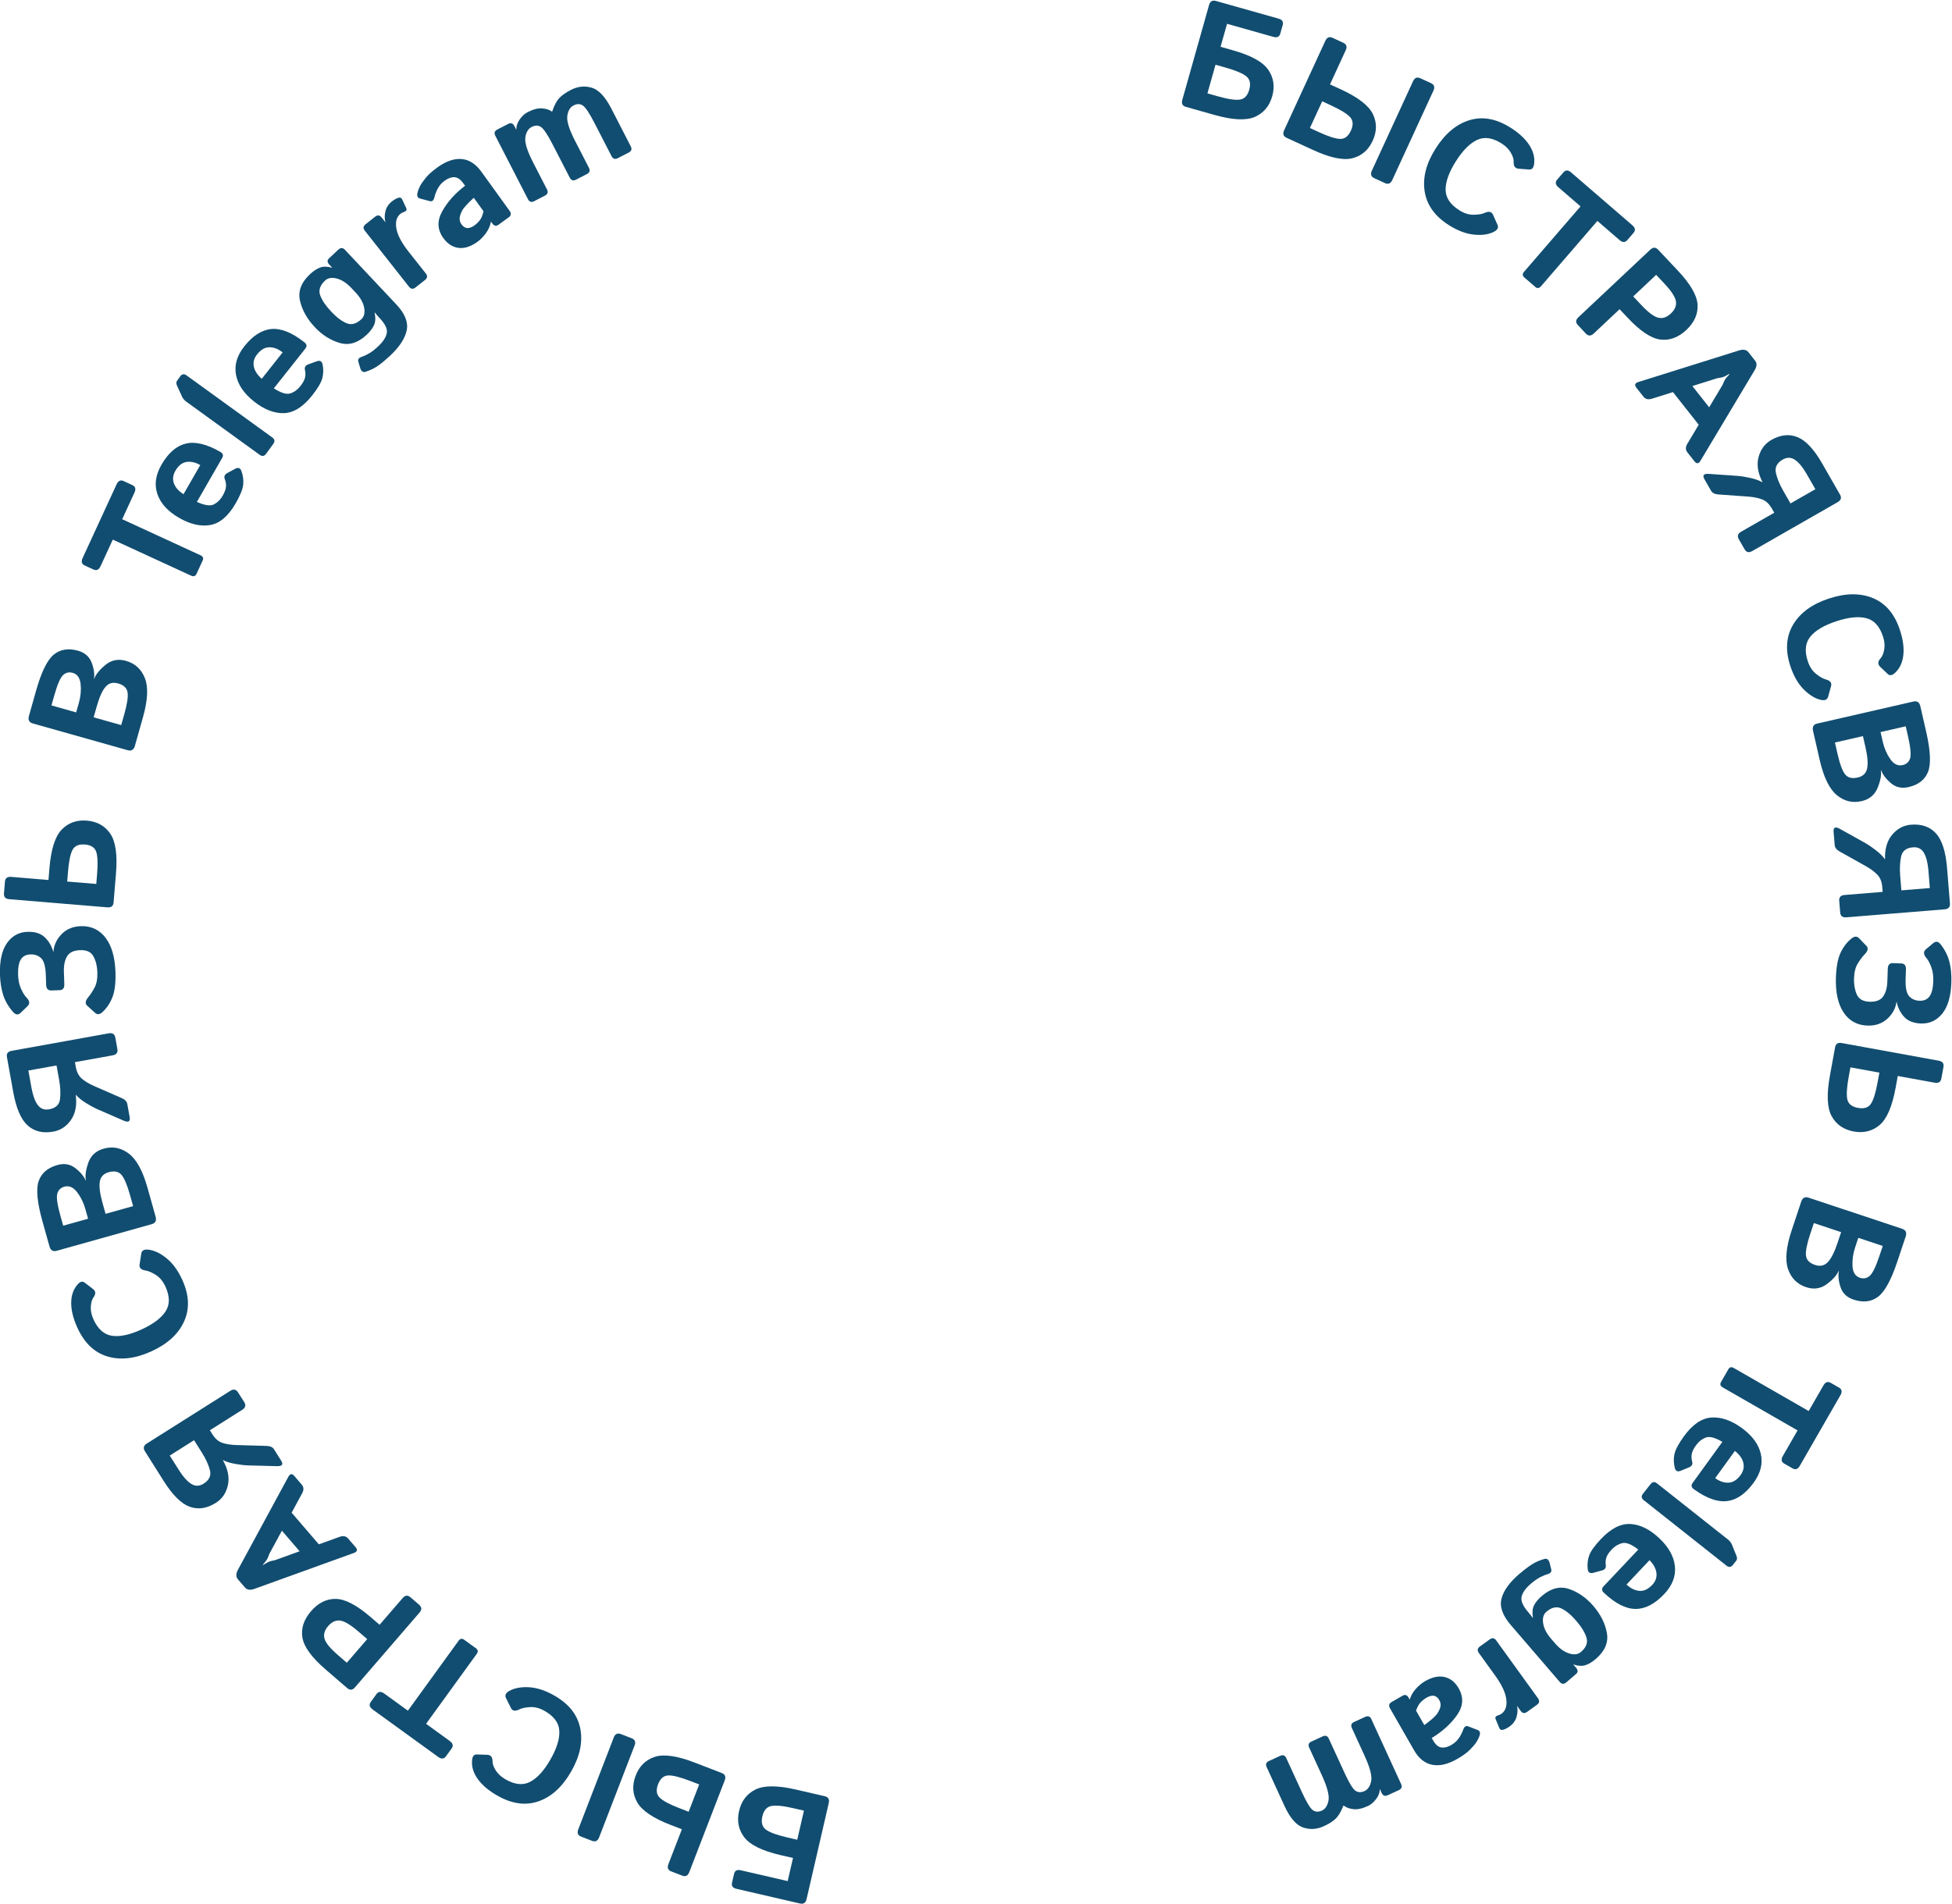 <?xml version="1.0" encoding="UTF-8"?> <svg xmlns="http://www.w3.org/2000/svg" xmlns:xlink="http://www.w3.org/1999/xlink" xmlns:xodm="http://www.corel.com/coreldraw/odm/2003" xml:space="preserve" width="61.275mm" height="59.79mm" version="1.1" style="shape-rendering:geometricPrecision; text-rendering:geometricPrecision; image-rendering:optimizeQuality; fill-rule:evenodd; clip-rule:evenodd" viewBox="0 0 14994.44 14631.19"> <defs> <style type="text/css"> .fil0 {fill:#114D70;fill-rule:nonzero} </style> </defs> <g id="Слой_x0020_1">  <path class="fil0" d="M6335.73 13800.75c26.8,6.02 37.05,23.54 30.42,52.34l-170.39 738.07c-6.66,28.58 -23.37,39.89 -50.14,33.84l-487.9 -112.79c-28.78,-6.46 -40.28,-22.37 -34.43,-47.13l15.51 -67.91c5.85,-24.96 22.95,-34.04 51.76,-27.58l360.16 83.18 40.89 -177.68 -94.68 -21.75c-141.61,-32.82 -234.65,-78.36 -279.41,-136.74 -44.49,-58.22 -58,-125.9 -40.28,-202.45 17.74,-76.74 59.42,-131.53 125.1,-164.57 65.66,-32.84 169.41,-33.04 311.22,-0.2l222.17 51.36zm-160.14 110.56l-78.16 -17.91c-80.36,-18.72 -137.99,-24.59 -173.01,-17.52 -34.87,6.83 -57.63,33.43 -68.3,79.55 -10.67,45.93 -1.81,79.78 26.58,101.33 28.41,21.53 82.81,41.48 163.2,60.22l78.14 17.94 51.56 -223.61z"></path> <path id="_1" class="fil0" d="M4852.11 13355.2c25.67,9.86 33.08,28.53 22.42,56.04l-272.41 705.69c-10.64,27.51 -28.7,36.34 -54.37,26.48l-83.27 -32.15c-25.65,-9.84 -33.06,-28.53 -22.42,-56.01l272.43 -705.72c10.64,-27.51 28.7,-36.29 54.35,-26.45l83.27 32.13zm692.38 267.32c25.69,9.86 33.08,28.7 22.46,56.21l-272.46 705.74c-10.64,27.46 -28.7,36.29 -54.37,26.23l-83.27 -32.13c-25.65,-9.86 -33.06,-28.53 -22.61,-55.82l103.71 -268.2 -85.31 -32.91c-135.81,-52.44 -221.71,-110.31 -257.87,-173.87 -36.22,-63.58 -40.21,-132.02 -11.82,-205.56 28.39,-73.39 77.13,-121.33 146.63,-144.08 69.52,-22.73 171.96,-8.1 307.57,44.34l207.34 80.04zm-173.69 87.68l-69.13 -26.8c-76.99,-29.56 -133.1,-43.8 -168.34,-42.51 -35.26,1.3 -61.23,23.88 -78.21,67.93 -16.96,43.88 -12.85,78.26 12.36,102.85 25.18,24.76 76.18,51.93 153.19,81.49l69.13 26.8 81 -209.76z"></path> <path id="_2" class="fil0" d="M4387.04 13611.49c-67.47,117.53 -150.94,193.64 -250.58,228.26 -99.45,34.8 -205.43,19.89 -318.15,-44.98 -64.92,-37.37 -114.16,-78.97 -147.68,-125.02 -33.5,-46.3 -48.28,-93.63 -44.73,-142.54 2.15,-32.25 14,-47.99 35.36,-47.42l80.17 2.5c28.21,0.73 42.33,17.45 41.99,50.07 0.02,20.75 8.32,44.32 25.3,70.87 16.76,26.36 41.58,48.87 74.02,67.56 71.8,41.38 134.86,47.72 189.4,19.21 54.72,-28.48 106.4,-85.38 155.19,-170.29 49.02,-84.87 72.04,-158.23 69.11,-219.68 -2.72,-61.64 -39.86,-112.93 -111.64,-154.09 -38.52,-22.32 -76.01,-32.33 -112.47,-30.03 -36.46,2.08 -64.24,7.98 -83.37,17.67 -31.4,15.96 -52.95,12.38 -64.46,-11.16l-37.81 -76.08c-10.3,-20.95 -2.28,-38.88 24.08,-54.03 39.45,-22.64 90.18,-32.37 152.23,-29.07 62.06,3.52 127.57,24.96 196.53,64.73 110.88,63.65 176.9,147.56 197.6,251.46 20.95,103.88 -2.42,214.73 -70.11,332.07z"></path> <path id="_3" class="fil0" d="M3454.53 13375.96c24.64,17.91 29.54,37.27 14.49,58.12l-43.75 60.32c-15.05,20.63 -34.8,22.1 -59.24,4.38l-503.56 -364.62c-24.45,-17.91 -29.34,-37.07 -14.29,-57.9l43.73 -60.35c15.07,-20.63 35.02,-22.07 59.68,-4.18l181.72 131.65 388.67 -536.43c12.6,-17.64 26.92,-20.56 42.75,-8.96l91.77 66.34c15.86,11.57 17.57,26.11 4.94,43.56l-388.65 536.4 181.75 131.65z"></path> <path id="_4" class="fil0" d="M3220.03 12330c20.78,17.89 21.41,38.03 2.13,60.2l-494.92 573.35c-19.09,22.39 -39.25,24.64 -60.03,6.56l-166.84 -143.94c-106.91,-92.26 -166.08,-173.94 -177.49,-244.66 -11.38,-70.67 10.67,-137.97 65.92,-202.13 55.48,-64.14 118.88,-95.9 190.6,-94.8 71.7,0.88 161.21,47.64 268.35,140.34l68 58.49 177.07 -204.97c19.11,-22.39 39.03,-24.42 59.83,-6.56l67.37 58.12zm-399.39 263.55l-67.56 -58.29c-59.71,-51.49 -106.3,-79.41 -139.75,-83.96 -33.65,-4.58 -64.46,9.37 -92.57,41.85 -27.95,32.5 -37.37,65.14 -27.85,97.57 9.32,32.62 43.85,74.64 103.56,126.1l67.59 58.31 156.59 -181.57z"></path> <path id="_5" class="fil0" d="M2731.39 11887.2c17.3,20.19 12.82,35.07 -13.17,44.49l-764.3 276.03c-32.06,11.45 -56.21,7.76 -72.48,-10.99l-53.91 -62.55c-16.08,-18.96 -16.03,-43.34 0.15,-73.34l387.18 -714.4c13.34,-24.32 28.48,-26.53 45.96,-6.34l57.29 66.76c15.88,18.38 16.84,40.3 3.08,65.9l-81.02 149.49 209.05 243.09 160.04 -57.73c27.24,-9.81 48.77,-5.55 64.65,12.8l57.48 66.78zm-429.9 31.49l-136.08 -158.18 -95.39 175.9c-8.52,24.15 -16,40.67 -21.85,49.28 -6.04,8.69 -15.73,20.53 -28.88,35.83l2.23 2.62c16.93,-10.84 30.25,-18.48 39.72,-23.3 9.3,-4.62 26.82,-9.42 52,-14.19l188.25 -67.96z"></path> <path id="_6" class="fil0" d="M2159.51 11222c18.79,29.73 7.83,43.97 -33.06,42.73l-227.38 -5.97c-20.36,-0.73 -49.95,-4.31 -88.78,-10.79 -38.64,-6.46 -71.23,-16.32 -97.12,-29.59l-1.03 0.61c38.91,68.91 51.61,133.24 38.15,192.78 -13.24,59.56 -43.9,104.49 -91.81,134.64 -68.76,43.51 -135.69,53.59 -200.61,30.44 -64.73,-23.15 -131.21,-88.61 -199.1,-195.96l-146.07 -231.49c-14.78,-23.27 -9.62,-42.97 15.44,-58.73l640.72 -404.55c25.08,-15.76 44.78,-11.82 59.56,11.45l47.89 75.62c14.58,23.22 9.42,42.75 -15.44,58.53l-248.89 157.25 19.97 31.54c21.36,33.77 46.59,55.48 76.15,65.29 29.76,10.06 66.19,15.51 109.29,16.76l229.81 6.61c27.77,0.76 46.86,9.13 57.04,25.11l55.28 87.73zm-595.47 177.22c43.68,-27.75 59.81,-62.69 48.16,-105.08 -11.65,-42.36 -32.11,-86.99 -61.64,-133.9l-59.88 -94.82 -186.84 117.95 71.85 113.62c31.54,50.34 62.77,84.96 93.7,104.1 30.66,19.11 62.3,18.5 94.65,-1.86z"></path> <path id="_7" class="fil0" d="M1164.4 10381.85c-123.33,56.48 -235.48,70.23 -336.77,40.82 -101.28,-29.46 -179.03,-103.12 -233.11,-221.27 -31.2,-67.91 -47.08,-130.48 -47.62,-187.28 -0.51,-56.99 14.73,-104.22 45.93,-141.86 20.6,-25.11 39.3,-31.05 56.5,-18.26l63.92 48.79c22.46,16.76 24.2,38.52 5.02,65.02 -11.99,16.79 -18.89,40.79 -20.75,72.24 -1.62,31.22 5.41,63.82 20.92,97.98 34.48,75.13 82.25,116.75 143.55,125.27 61.08,8.32 136.33,-8.03 225.5,-49.02 89.42,-41.04 151.01,-87.29 184.53,-139.07 33.55,-51.76 32.99,-115.21 -1.3,-190.33 -18.55,-40.4 -43.29,-70.28 -74.22,-89.61 -30.93,-19.38 -57.19,-30.71 -78.55,-33.79 -34.68,-5.24 -50.09,-20.87 -45.79,-46.47l13.19 -84.08c3.92,-22.78 20.97,-32.96 51.19,-29.9 45.34,4.38 92.21,25.87 140.76,64.65 48.57,39.01 89.42,94.38 122.45,166.7 53.25,116.31 58.29,222.86 14.73,319.59 -43.36,96.73 -126.71,173.35 -250.09,229.88z"></path> <path id="_8" class="fil0" d="M1195.28 9348c8.39,30.44 -1.54,49.53 -29.98,57.53l-729.89 204.55c-28.44,7.78 -46.94,-3.35 -55.3,-33.6l-54.11 -193.1c-40.7,-145.33 -50.31,-248.7 -28.8,-309.65 21.53,-61.01 69.57,-101.95 143.94,-122.72 52.03,-14.56 97.52,-6.8 136.72,23.35 39.23,29.88 65.92,62.2 80.53,96.49l1.62 -0.42c-7.37,-35.29 -1.42,-80.78 18.06,-136.52 19.5,-55.74 58.88,-91.91 118.12,-108.48 69.74,-19.55 134.2,-6.88 193.3,37.78 59.12,44.66 107.01,132.41 143.74,263.23l62.06 221.56zm-172.81 -81.22l-23.15 -82.88c-22.54,-80.22 -44.78,-133.05 -66.88,-158.08 -22.07,-25.06 -54.47,-31.57 -97.03,-19.6 -40.11,11.21 -62.94,35.68 -68.89,73.56 -5.92,37.64 1.17,92.26 21.14,163.42l23.12 82.83 211.67 -59.24zm-345.9 96.98l-20.97 -74.59c-13.58,-48.77 -35.02,-92.13 -63.89,-130.09 -29.12,-37.76 -61.52,-51.73 -97.61,-41.55 -28.02,7.78 -45.98,25.65 -54.11,53.44 -7.95,27.77 0.37,85.01 24.52,171.86l20.95 74.39 191.12 -53.47z"></path> <path id="_9" class="fil0" d="M995.94 8582.89c6.12,34.41 -9.57,43.31 -46.89,26.87l-208.66 -91.01c-18.74,-8.2 -44.78,-22.64 -78.26,-43.12 -33.48,-20.46 -59.9,-41.77 -79.09,-63.87l-1.22 0.17c10.25,78.36 -2.13,142.62 -36.63,192.46 -34.75,50.04 -80,79.95 -135.59,89.93 -79.95,14.49 -145.63,-1.08 -196.89,-47.11 -51.46,-45.83 -88.32,-131.14 -110.95,-255.97l-48.53 -269.23c-4.89,-26.99 7.17,-43.31 36.17,-48.4l745.41 -134.37c29,-5.31 45.96,5.53 50.85,32.52l15.88 88.19c4.89,26.97 -7.15,43.12 -36.34,48.43l-289.76 52.2 6.73 37.05c7.15,39.45 22.51,69.23 46.13,89.71 23.81,20.51 55.48,39.57 95.19,57.02l210.5 92.18c25.62,11.04 40.13,25.91 43.61,44.66l18.35 101.68zm-618.33 -59.9c50.56,-8.98 78.5,-35.41 83.42,-79.14 5.14,-43.73 2.81,-92.87 -6.97,-147.44l-19.97 -110.34 -216.25 38.93 23.86 132.49c10.6,58.41 26.38,102.29 47.62,131.65 21.39,29.37 50.63,40.77 88.29,33.84z"></path> <path id="_10" class="fil0" d="M788.53 7774.69c-21.78,20.29 -41.31,22.68 -58.36,7.1l-60.44 -54.72c-17.67,-15.98 -15,-37.56 7.95,-65.12 16.35,-19.48 32.69,-44.19 48.57,-74.12 16.05,-29.93 23.22,-69.28 21.63,-117.61 -1.37,-45.93 -11.13,-86.14 -29.37,-120.84 -17.99,-34.5 -51.95,-50.97 -101.51,-49.36 -49.75,1.59 -83.64,17.15 -101.55,47.11 -17.89,29.95 -26.23,69.11 -24.67,117.24l3.18 97.86c1.05,29.63 -10.94,44.61 -35.7,45.42l-63.84 2.13c-25.77,0.78 -38.96,-13.41 -40.01,-43l-2.37 -73.12c-2.15,-66.46 -13.95,-110.07 -35.48,-131.07 -21.73,-20.78 -48.99,-30.83 -82.03,-29.78 -34.43,1.1 -59.29,14.17 -74.81,39.28 -15.54,25.11 -22.46,64.43 -20.85,117.8 1.35,41.31 8.88,77.08 22.81,107.38 13.73,30.52 28.02,53.18 42.63,67.96 23.96,24.81 26.55,46.32 7.34,65.02l-52.15 50.58c-19.41,19.06 -39.15,17.23 -59.29,-5.8 -35.75,-40.82 -61.08,-84.33 -75.74,-130.33 -14.66,-46.03 -22.93,-98.13 -24.79,-156.12 -3.25,-105.93 14.63,-186.84 53.69,-242.53 39.25,-55.52 91.79,-84.52 158.03,-86.68 56.6,-1.84 100.62,11.89 131.68,41.28 31.05,29.37 52.91,66.07 65.31,109.85l2.42 0c3.43,-49.16 24.05,-93.45 61.81,-132.63 37.76,-39.37 87.17,-59.9 148.17,-62.01 79.55,-2.42 142.84,27.31 190.04,89.17 47.03,62.08 72.48,149.91 76.2,263.89 2.47,80.75 -4.89,144.28 -22.46,190.33 -17.57,45.86 -42.85,84.33 -76.06,115.43z"></path> <path id="_11" class="fil0" d="M872.44 6933.92c-2.4,27.38 -18.18,39.77 -47.57,37.39l-753.8 -62.62c-29.39,-2.37 -43,-17.37 -40.62,-44.76l7.41 -89.2c2.15,-27.58 17.96,-39.99 47.35,-37.56l287.09 23.88 7.41 -91.01c12.16,-144.75 43.39,-243.46 94.04,-295.93 50.7,-52.47 115.28,-75.64 193.61,-69.11 78.31,6.51 138.14,39.89 179.47,99.99 41.33,60.27 56.01,162.68 43.85,307.65l-18.26 221.27zm-132.9 -142.4l6.09 -73.9c6.75,-81.95 4.67,-139.56 -6.61,-173.08 -11.09,-33.3 -40.16,-52.03 -86.87,-55.92 -46.91,-3.92 -78.4,9.79 -95.14,40.92 -16.47,30.93 -28.12,87.65 -34.85,169.58l-6.09 73.9 223.47 18.5z"></path> <path id="_12" class="fil0" d="M1036.1 5730.57c-8.37,30.27 -26.87,41.38 -55.3,33.4l-728.91 -205.58c-28.21,-8 -38.15,-27.09 -29.78,-57.34l54.5 -192.9c40.94,-145.14 86.41,-238.13 136.45,-278.72 50.07,-40.84 112.27,-50.68 186.47,-29.93 51.78,14.78 86.53,45.1 104.17,91.2 17.64,46.05 23.57,87.36 18.26,124.21l1.59 0.61c12.02,-33.87 40.92,-69.6 86.55,-107.18 45.61,-37.39 98.15,-47.82 157.42,-31.03 69.77,19.75 118.22,63.97 145.38,132.97 27.19,68.81 22.42,168.53 -14.32,298.96l-62.47 221.31zm-105.15 -159.62l23.54 -82.86c22.56,-80.24 31.08,-136.87 25.13,-169.9 -5.7,-32.82 -29.95,-55.3 -72.68,-67.29 -39.94,-11.35 -72.34,-2.42 -97.03,26.84 -24.69,29.29 -47.13,79.51 -67.07,150.64l-23.57 82.86 211.67 59.71zm-345.94 -97.42l20.97 -74.17c13.78,-48.79 18.08,-96.76 13.12,-143.86 -4.94,-47.33 -25.35,-76.08 -61.03,-86.04 -28.04,-8.03 -52.39,-2.1 -73.68,17.5 -21.09,19.38 -43.95,72.43 -68.3,158.69l-20.95 74.17 189.87 53.71z"></path> <path id="_13" class="fil0" d="M772.35 4350.07c-12.82,27.95 -30.81,36.29 -54.13,25.67l-67.71 -31.2c-23.1,-10.6 -28.41,-29.78 -15.76,-57.29l260.66 -565.96c12.65,-27.53 30.64,-35.87 53.93,-25.28l67.52 31.2c23.3,10.62 28.63,29.98 15.78,57.7l-94.04 204.33 600.91 276.81c19.7,8.96 25.45,22.49 17.08,40.38l-47.3 102.88c-8.37,17.84 -22.32,22.42 -41.77,13.43l-601.13 -276.79 -94.04 204.11z"></path> <path id="_14" class="fil0" d="M1375.85 3978.89c-86.09,-49.6 -141.61,-110.14 -166.5,-181.82 -24.91,-71.85 -14.76,-147 30.64,-225.87 52.61,-91.3 115.16,-145.82 187.67,-163.07 72.46,-17.42 160.72,3.96 264.97,63.8 20.38,11.87 25.03,27.16 14,46.32l-194.2 337.92c59.46,26.92 102.97,33.28 130.55,19.14 27.36,-14.17 49.7,-35.95 66.98,-65.8 16.25,-28.21 24.86,-52.2 26.04,-71.53 1.17,-19.36 -1.66,-37.69 -8.74,-55.4 -8.32,-20.31 -2.5,-36.02 17.42,-47.16l60.59 -33.13c23.93,-13.14 40.25,-7.73 48.99,16.42 12.92,35.24 17.62,70.26 13.85,105.32 -3.74,35.07 -23,82.83 -57.75,143.13 -56.45,97.98 -121.4,153.48 -194.91,166.52 -73.71,13.02 -153.48,-5.16 -239.59,-54.79zm33.72 -181.75l128.72 -223.81c-36.68,-21.09 -71.94,-29.1 -105.76,-23.98 -33.84,5.29 -62.43,28.09 -85.72,68.42 -18.65,32.25 -22.22,64.31 -10.91,95.9 11.55,31.59 36,59.37 73.68,83.47z"></path> <path id="_15" class="fil0" d="M2044.08 3486.54c-13.85,19.01 -30.37,21.73 -49.41,7.9l-564.67 -409.01c-14.44,-10.57 -25.03,-23.32 -31.96,-38.49l-38.08 -83.47c-6.93,-15.78 -7.05,-28.46 -0.12,-37.88l24.01 -33.48c13.83,-19.01 30.37,-21.51 49.41,-7.68l658.05 476.55c19.04,13.85 21.75,30.37 7.93,49.41l-55.16 76.15z"></path> <path id="_16" class="fil0" d="M1951.09 3084.6c-77.96,-61.64 -123.9,-129.87 -138.21,-204.43 -14.07,-74.78 7.07,-147.63 63.45,-218.79 65.31,-82.59 135.15,-127.13 209.3,-133.56 74.34,-6.46 158.42,27.65 252.71,102.21 18.48,14.78 20.85,30.69 7.29,47.99l-241.97 305.69c55.3,35.61 97.57,48.62 127,38.62 29.63,-9.76 54.89,-28.24 76.3,-55.18 20.21,-25.52 32.37,-47.84 36.24,-66.95 4.09,-18.94 3.92,-37.66 -0.64,-56.21 -5.19,-21.17 2.91,-35.85 24.28,-44.05l64.95 -23.79c25.4,-9.42 40.89,-1.52 46.05,23.69 7.54,36.49 6.85,71.72 -2.1,105.96 -8.96,34.01 -35.07,78.26 -78.14,132.71 -70.13,88.46 -142.59,133.76 -217.33,135.76 -74.73,2.03 -151.18,-27.99 -229.19,-89.66zm59.73 -174.48l160.28 -202.59c-33.35,-26.28 -67.17,-39.47 -101.6,-39.35 -34.23,-0.12 -66.12,18.33 -95.02,54.91 -23.05,29.14 -31.37,60.35 -24.64,93.41 6.78,33.04 27.02,64.33 60.98,93.63z"></path> <path id="_17" class="fil0" d="M2418.14 2513.5c-59.44,-63.21 -97.27,-130.75 -113.74,-203.16 -16.47,-72.21 8.96,-140.14 76.45,-203.35 25.72,-24.23 51.22,-41.38 76.67,-51.1 25.43,-9.71 57.04,-9.3 95.27,1.39l0 0 -23.64 -24.91c-16.2,-17.42 -16.88,-33.16 -1.91,-47.13l70.94 -66.66c18.04,-17.01 35.14,-16.88 51.17,0.34l395.16 420.29c66.02,70.11 92.6,136.16 79.7,198.53 -12.87,62.16 -54.96,126.93 -126.71,194.37 -30.42,28.41 -59.98,53.42 -88.71,74.37 -28.95,21.17 -62.47,37.69 -100.62,49.92 -19.99,6.31 -33.82,-3.84 -41.7,-30.66l-13.43 -45.22c-5.53,-18.57 2.23,-31.2 23.42,-38.13 16.76,-5.53 35.95,-14.49 57.16,-26.4 21.44,-12.16 45.52,-30.76 72.07,-55.77 36.68,-34.41 58.46,-67.71 65.09,-99.69 6.85,-31.79 -11.23,-70.57 -54.25,-116.38l-6.8 -7.07c-10.79,-11.55 -21,-23.49 -30.59,-36.05l-1.62 1.59c8.39,38.93 6.8,70.55 -4.43,95.24 -11.26,24.69 -29.73,49.36 -55.67,73.58 -67.27,63.23 -136.5,84.52 -207.66,63.55 -71.19,-20.8 -135.01,-61.3 -191.61,-121.5zm126.44 -119.05c40.4,43.17 79.51,72.83 117.09,88.58 37.34,15.93 75.49,5.7 114.38,-30.71 21.71,-20.41 28.73,-49.97 21.12,-88.71 -7.41,-38.91 -29.51,-77.72 -65.92,-116.63l-32.03 -34.04c-36.61,-38.71 -74.12,-63.13 -112.32,-73.02 -38.2,-9.94 -68.25,-4.67 -89.73,15.73 -38.91,36.39 -51.44,73.8 -37.98,112.37 13.65,38.32 42.19,80.44 85.4,126.42z"></path> <path id="_18" class="fil0" d="M3191.44 2208.89c-18.5,14.56 -35.02,12.58 -49.55,-5.9l-339.63 -430.54c-14.56,-18.48 -12.58,-34.99 6.12,-49.55l73.14 -57.82c18.7,-14.76 35.24,-12.77 49.58,5.51l29.71 37.59 0 0c-7.32,-26.16 -7.61,-54.15 -0.24,-84.4 7.19,-30.03 23.64,-55.23 49.55,-75.86 17.89,-13.97 34.38,-23.47 49.28,-28.14 13.87,-4.48 23.96,-0.49 30.05,12.38l30.39 65.19c7.1,14.68 1.66,24.98 -16.22,30.88 -10.47,3.43 -19.31,8.1 -26.77,13.95 -29.95,23.47 -40.7,60.76 -32.33,111.91 8.61,50.92 39.62,110.46 93.16,178.39l133.22 168.82c14.56,18.5 12.6,35.02 -5.9,49.58l-73.56 58.02z"></path> <path id="_19" class="fil0" d="M3405.25 1828.81c-45.98,-63.72 -48.89,-132 -8.54,-204.8 40.38,-72.83 98.91,-138.28 175.85,-196.87l-13.85 -19.04c-21.14,-29.46 -43.63,-45.03 -67,-46.47 -23.59,-1.64 -48.5,7.22 -74.73,26.13 -18.43,13.43 -33.06,27.85 -43.41,43.44 -10.55,15.37 -18.5,30.34 -23.83,44.88 -5.55,14.34 -9.89,28.07 -13.02,40.99 -5.68,23.39 -17.28,32.77 -35.24,28.24l-75.1 -19.99c-18.55,-5.09 -25.08,-19.16 -19.63,-42.55 3.89,-17.96 10.82,-35.92 20.36,-54.13 9.54,-18.01 24.28,-39.06 44.05,-63.36 19.99,-24.32 49.38,-50.53 88.68,-79.04 66.51,-47.82 128.59,-69.4 186.25,-64.38 57.65,5.02 108.04,37.29 151.18,97l217.94 301.97c13.83,19.04 11.16,35.58 -8.1,49.43l-78.77 56.97c-17.23,12.41 -32.74,8.91 -46.59,-10.35l-10.38 -14.41 0 0c-5.8,32.08 -18.67,61.76 -39.03,89.29 -20.14,27.36 -41.36,49.06 -63.38,65.14 -52.29,37.83 -101.55,53.71 -147.12,47.62 -45.76,-6.14 -84.62,-31.45 -116.58,-75.71zm139.85 -105.18c8.12,11.23 17.25,19.21 27.58,24.18 10.3,4.77 21.78,5.7 34.06,2.59 12.26,-3.11 24.5,-8.86 36.31,-17.4 16.22,-11.82 30.44,-25.4 42.63,-40.99 11.97,-15.61 21.46,-38.44 28.29,-68.91l-74.69 -103.41c-49.21,44.88 -79.58,78.77 -90.91,101.41 -11.31,22.64 -17.23,42.02 -17.72,57.73 -0.46,15.91 4.26,30.78 14.44,44.81z"></path> <path id="_20" class="fil0" d="M4103.08 1545.75c-20.92,10.72 -36.85,5.7 -47.57,-15.42l-250.8 -487.56c-10.72,-20.92 -5.73,-36.83 15.42,-47.57l82.91 -42.85c21.12,-10.74 36.83,-5.73 47.77,15.2l15.37 30.17 0 0c-0.86,-27.77 7.73,-54.4 25.82,-80.22 18.28,-25.82 38.17,-44.19 59.93,-55.33 43.26,-22.22 80.68,-32.18 112.52,-29.44 31.62,2.54 56.65,10.77 75.17,24.42l2.25 -1c15.39,-46.15 33.45,-80.24 53.76,-102.24 20.48,-22 50.24,-43 89.49,-63.04 52.73,-27.09 105.89,-32.84 159.72,-17.25 53.59,15.81 103.85,69.08 150.79,160.02l149.47 290.57c10.72,21.14 5.7,37.05 -15.42,47.77l-84.11 43.29c-21.14,10.91 -37.07,5.7 -47.79,-15.2l-130.21 -252.93c-39.25,-76.47 -69.18,-121.74 -90.15,-136.18 -20.97,-14.49 -44.95,-14.8 -72.12,-0.69 -25.35,12.97 -41.21,39.18 -47.35,78.87 -6.39,39.5 13.68,104.1 59.81,194.05l106.2 206.27c10.69,21.12 5.68,36.83 -15.44,47.77l-84.08 43.29c-21.14,10.69 -37.07,5.7 -47.79,-15.25l-130.23 -253.13c-39.25,-76.23 -69.35,-121.52 -90.35,-135.96 -20.97,-14.46 -45.15,-14.61 -72.51,-0.46 -25.55,13.17 -41.62,39.37 -47.99,78.87 -6.36,39.5 13.51,104.1 59.86,194.25l106.15 206.46c10.74,20.92 5.73,36.85 -15.2,47.57l-83.3 42.87z"></path> <path id="_21" class="fil0" d="M9109.68 821.07c-26.43,-7.41 -35.73,-25.28 -27.75,-53.71l205.58 -728.91c8,-28.21 25.28,-38.74 51.71,-31.35l481.76 135.89c28.41,8 39.15,24.3 32.35,48.87l-18.94 66.76c-6.8,24.37 -24.5,32.67 -52.93,24.69l-355.78 -100.4 -49.9 176.61 93.72 26.53c139.9,39.35 230.69,89.25 272.53,149.79 41.65,60.3 51.9,128.35 30.54,203.94 -21.36,75.59 -65.53,128.3 -132.73,158.08 -67.2,29.59 -170.73,24.62 -310.66,-14.71l-219.5 -62.06zm165.28 -103.56l77.23 21.73c79.41,22.56 136.87,31.08 172.1,25.96 35.02,-5.14 59.12,-30.37 71.92,-75.93 12.75,-45.37 5.63,-79.38 -21.85,-102.26 -27.24,-22.71 -80.68,-45.32 -160.11,-67.88l-77.18 -21.75 -62.11 220.14z"></path> <path id="_22" class="fil0" d="M10556.91 1369.15c-25.11,-11.62 -31.47,-30.78 -19.01,-57.53l316.56 -687.48c12.46,-26.94 31.03,-34.48 56.14,-22.83l81.59 37.51c24.91,11.43 31.45,30.61 19.01,57.31l-316.6 687.71c-12.41,26.72 -31,34.26 -56.11,22.83l-81.56 -37.51zm-673.85 -310.46c-25.08,-11.62 -31.45,-30.59 -18.99,-57.53l316.58 -687.48c12.43,-26.7 31,-34.46 56.14,-22.83l81.56 37.54c24.91,11.62 31.25,30.78 19.01,57.51l-120.76 262.4 82.96 38.13c132.02,60.81 214.05,124.09 246.08,189.55 32.06,65.66 31.67,134.12 -1.17,205.46 -32.84,71.33 -84.47,115.94 -155.27,134.27 -70.79,18.13 -172.2,-3.18 -304.2,-63.99l-201.93 -93.01zm179.13 -75.32l67.29 31.03c74.73,34.46 129.82,52.1 165.08,52.91 35.24,0.81 62.57,-20.19 82.34,-63.18 19.77,-42.78 17.96,-77.45 -5.65,-103.56 -23.42,-26.33 -72.58,-56.63 -147.34,-91.11l-67.29 -31 -94.43 204.92z"></path> <path id="_23" class="fil0" d="M11028.12 1140.95c72.65,-114.65 159.45,-187.28 260.37,-217.89 100.94,-30.59 206.02,-11.09 315.82,58.36 63.06,39.91 110.27,83.79 141.76,131.11 31.3,47.38 44.27,95.41 38.74,144.01 -3.67,32.06 -16.27,47.42 -37.64,45.93l-80 -5.97c-27.99,-1.84 -41.4,-19.31 -39.77,-51.71 1.05,-20.78 -6.31,-44.71 -22,-71.8 -15.66,-27.31 -39.15,-50.75 -70.92,-70.89 -69.74,-44.12 -132.44,-53.2 -188.3,-26.89 -55.84,26.31 -110.09,81 -162.78,164.1 -52.49,83.1 -78.87,155.39 -78.7,217.01 -0.05,61.84 34.92,114.82 104.69,158.94 37.59,23.96 74.51,35.41 111.17,34.77 36.46,-0.59 64.43,-5.19 84.11,-14.17 32.15,-14.71 53.35,-9.98 63.94,13.73l34.5 77.74c9.18,21.31 0.44,39.08 -26.67,53.13 -40.38,20.97 -91.3,28.53 -153.16,22.44 -61.89,-6.26 -126.27,-30.47 -193.42,-72.97 -107.97,-68.45 -170.1,-155.12 -186.25,-259.98 -16.32,-104.64 11.87,-214.39 84.5,-329.01z"></path> <path id="_24" class="fil0" d="M11970.98 1438.94c-23,-19.92 -26.26,-39.45 -9.57,-58.8l48.23 -55.87c16.69,-19.38 36.44,-19.01 59.22,0.69l470.06 405.65c22.98,19.72 26.04,39.23 9.37,58.41l-48.26 56.09c-16.66,19.36 -36.44,18.99 -59.64,-0.91l-169.85 -146.75 -433.21 501.9c-14.27,16.37 -28.78,18.21 -43.51,5.53l-85.13 -73.56c-14.73,-12.68 -15.15,-27.38 -0.88,-43.73l433.21 -501.92 -170.05 -146.73z"></path> <path id="_25" class="fil0" d="M12120.65 2497.69c-18.79,-20.07 -17.47,-40.21 4.01,-60.22l552.01 -519c21.49,-20.21 41.62,-20.29 60.42,-0.22l151.28 160.7c97.05,103.34 147.66,190.68 151.62,262.01 4.18,71.55 -24.42,136.23 -86.04,194.05 -61.59,57.82 -127.81,82.37 -198.87,73.88 -71.26,-8.52 -155.29,-64.43 -252.32,-167.8l-61.64 -65.46 -198.61 186.91c-21.68,20.19 -41.82,20.46 -60.64,0.39l-61.23 -65.24zm425.03 -220.31l61.42 65.26c54.2,57.75 97.91,90.47 130.92,98.35 33.16,8.05 65.48,-2.81 97.08,-32.42 31.42,-29.63 44.32,-61.37 38.47,-94.85 -6.02,-33.48 -35.95,-79.19 -90.18,-136.74l-61.4 -65.26 -176.31 165.67z"></path> <path id="_26" class="fil0" d="M12570.13 2978.91c-16.4,-20.9 -11.38,-35.63 14.98,-43.75l774.04 -242.87c32.6,-10.16 56.38,-5.38 71.75,13.87l51.14 64.95c15.37,19.31 14.22,43.66 -3.23,72.92l-416.42 696.1c-14.24,23.81 -29.73,25.28 -46.1,4.36l-54.4 -68.91c-15.15,-19.11 -15.22,-41.26 -0.2,-66.1l87.24 -146.07 -197.92 -250.83 -162.22 51c-27.77,8.74 -49.14,3.38 -64.31,-15.73l-54.35 -68.93zm430 -12.87l128.99 163.39 102.63 -171.71c9.42,-23.59 17.25,-39.52 23.44,-47.6 6.24,-8.27 16.25,-19.8 29.93,-34.14l-2.23 -2.81c-17.08,9.94 -30.56,17.01 -40.03,21.27 -9.45,4.06 -26.75,7.93 -51.9,11.62l-190.82 59.98z"></path> <path id="_27" class="fil0" d="M13092.85 3681.96c-17.25,-30.44 -5.75,-44.12 34.94,-41.01l226.18 15.88c20.34,1.47 49.75,6.34 88,14.46 38.47,8.12 70.26,19.45 95.83,33.79l1 -0.61c-35.95,-70.53 -45.88,-135.01 -29.88,-193.81 16.03,-58.78 48.53,-102.24 97.52,-130.36 70.55,-40.38 137.87,-47.72 201.69,-21.61 63.8,25.89 127.13,93.89 190.19,204.16l135.96 237.34c13.65,23.79 7.76,43.12 -17.84,57.78l-656.5 375.95c-25.6,14.66 -45.15,9.98 -58.8,-13.8l-44.39 -77.43c-13.46,-23.81 -7.56,-42.92 18.06,-57.58l254.45 -145.8 -18.87 -32.67c-19.89,-34.87 -44.44,-57.9 -73.44,-69.23 -29.19,-11.53 -65.44,-18.82 -108.5,-22.15l-228.41 -16.3c-27.8,-1.86 -46.3,-11.16 -55.74,-27.48l-51.44 -89.54zm601.37 -151.03c-44.78,25.69 -62.16,59.9 -52.37,102.85 9.79,42.9 28.46,88.46 56.16,136.67l55.84 97.57 191.14 -109.43 -67.07 -116.95c-29.51,-51.61 -59.27,-87.7 -89.25,-108.33 -29.78,-20.6 -61.4,-21.27 -94.46,-2.37z"></path> <path id="_28" class="fil0" d="M14047.88 4599.01c128.74,-42.63 241.97,-43.85 339.41,-3.65 97.3,40.21 166.38,121.72 207,244.86 23.59,71.01 32.33,134.71 26.58,191.09 -5.73,56.58 -26.11,101.77 -61.15,135.64 -23.3,22.64 -42.63,26.55 -58.29,11.97l-58.09 -55.3c-20.46,-19.45 -19.72,-41.18 2.15,-65.26 14,-15.42 23.37,-38.54 28.56,-69.52 5.21,-30.78 1.98,-64.06 -9.94,-99.38 -25.77,-78.48 -68.64,-125.05 -128.59,-140.07 -59.93,-15.03 -136.5,-6.95 -229.95,23.96 -93.63,30.74 -159.92,70.06 -199.02,118 -39.15,47.72 -45.71,110.73 -19.75,189.23 13.87,42.16 35.26,74.51 63.75,97.22 28.66,22.51 53.59,36.76 74.49,42.29 33.99,9.08 47.42,26.04 40.43,51.19l-22.59 81.88c-6.36,22.51 -24.35,30.47 -54.35,24.28 -44.24,-9.3 -88.41,-35.95 -132.29,-79.87 -43.88,-43.95 -78.4,-103.56 -103.19,-178.83 -40.25,-121.28 -33.23,-227.58 20.63,-318.93 53.86,-91.37 145.28,-158.38 274.22,-200.78z"></path> <path id="_29" class="fil0" d="M13927.09 5614.94c-7.07,-30.64 3.82,-49.16 32.42,-55.82l738.04 -168.97c28.8,-6.66 46.71,5.43 53.79,36.05l44.71 195.4c33.65,147.05 38.25,250.39 13.9,310.19 -24.37,59.83 -74.34,98.3 -149.47,115.62 -52.39,11.89 -97.52,2.03 -134.96,-30.03 -37.66,-32.01 -62.87,-65.46 -75.74,-100.5l-1.64 0.42c5.65,35.43 -2.62,80.56 -24.76,135.15 -22.17,54.79 -63.23,89.03 -123.26,102.92 -70.72,16.1 -134.37,0.39 -191.17,-46.96 -56.8,-47.52 -100.33,-137.36 -130.72,-269.5l-51.14 -223.98zm168.16 90.03l19.16 83.81c18.5,81.17 38.25,134.93 59.2,160.92 20.97,26.01 52.98,34.26 96.29,24.18 40.67,-9.25 64.85,-32.62 72.73,-70.11 7.66,-37.44 3.4,-92.26 -13.12,-164.35l-19.11 -83.79 -215.15 49.33zm350.52 -80.36l17.11 75.13c11.28,49.36 30.42,93.48 57.6,132.56 26.99,38.86 58.8,54.18 95.29,45.91 28.39,-6.44 47.33,-23.35 56.58,-50.53 9.27,-27.41 3.84,-84.82 -16.1,-172.23l-17.11 -75.15 -193.37 44.32z"></path> <path id="_30" class="fil0" d="M14085 6391.01c-2.84,-34.82 13.63,-42.38 49.21,-22.24l198.48 110.78c17.79,9.96 42.26,26.72 73.63,50.53 31.37,23.59 55.48,47.4 72.53,71.26l1.22 0c-2.5,-79.16 15.86,-141.91 55.26,-188.5 39.4,-46.54 87.39,-72.04 143.74,-76.59 81.17,-6.53 145.14,15.42 191.78,66.12 46.64,50.65 75.17,139.53 85.62,266.17l22.2 273.02c2.2,27.55 -11.4,42.55 -40.79,44.95l-755.02 61.4c-29.41,2.2 -45.2,-10.2 -47.38,-37.56l-7.39 -89.42c-2.18,-27.36 11.43,-42.36 40.84,-44.56l292.92 -23.93 -3.03 -37.66c-3.28,-39.86 -15.73,-71.21 -37.24,-93.85 -21.68,-22.61 -51.22,-44.78 -88.8,-66.12l-200.34 -112.2c-24.42,-13.56 -37.42,-29.78 -38.96,-48.72l-8.47 -102.88zm609.45 119.17c-51.34,4.16 -81.41,27.68 -90.81,70.87 -9.2,42.95 -11.72,92.33 -7.15,147.68l9.13 111.95 218.67 -17.67 -10.91 -134.49c-4.8,-59.39 -16.32,-104.64 -34.68,-135.94 -18.3,-31.52 -46.4,-45.66 -84.25,-42.41z"></path> <path id="_31" class="fil0" d="M14221.45 7211.45c23.12,-18.77 42.65,-20.02 58.63,-3.18l56.58 58.46c16.76,17.06 12.77,38.59 -12.19,64.58 -17.67,18.21 -35.38,41.82 -53.35,70.67 -17.96,28.88 -27.73,67.49 -29.32,115.82 -1.57,45.91 5.55,86.85 21.19,122.62 15.86,35.78 48.53,54.37 98.28,56.16 49.55,1.62 84.3,-11.82 104.27,-40.45 19.97,-28.66 30.71,-67.05 32.3,-115.38l3.4 -97.88c1.03,-29.41 13.83,-43.78 38.81,-43l63.84 2.3c25.57,0.83 37.93,16.03 36.9,45.42l-2.59 73.09c-2.13,66.46 6.8,110.85 26.97,133.17 20.16,22.32 46.67,34.01 79.9,35.07 34.23,1.27 59.9,-10.2 77.21,-34.23 17.13,-23.83 26.7,-62.65 28.51,-116.02 1.35,-41.28 -3.82,-77.57 -15.66,-108.68 -11.62,-31.35 -24.32,-54.79 -38.13,-70.62 -22.34,-26.36 -23.2,-48.11 -3.11,-65.48l55.57 -46.91c20.68,-17.77 40.38,-14.58 58.73,9.74 33.11,43.17 55.5,88.05 67.05,135.08 11.48,46.84 16.32,99.43 14.24,157.45 -3.62,105.91 -26.82,185.32 -69.55,238.35 -42.9,52.83 -97.3,78.21 -163.34,76.08 -56.8,-2.08 -99.57,-18.72 -128.74,-49.95 -28.97,-31.47 -48.4,-69.28 -57.92,-113.89l-2.42 -0.2c-6.61,48.87 -30.12,91.62 -70.48,128.35 -40.21,36.54 -90.88,53.86 -151.92,51.78 -79.53,-2.62 -140.71,-36.56 -183.73,-101.33 -42.8,-64.99 -62.43,-154.41 -58.51,-268.37 2.84,-80.97 14.41,-143.72 34.9,-188.47 20.73,-44.59 48.6,-81.41 83.67,-110.14z"></path> <path id="_32" class="fil0" d="M14096.48 8046.52c4.92,-27.19 21.85,-38.03 50.85,-32.74l745.41 135.79c29,5.29 41.06,21.44 36.17,48.43l-16.13 87.97c-4.89,27.19 -21.85,38.03 -50.83,32.74l-283.91 -51.8 -16.49 90.22c-26.11,143.15 -67,238.54 -122.5,286.16 -55.7,47.4 -122.21,64.19 -199.54,50.14 -77.52,-14.29 -133.83,-53.3 -169.14,-117.22 -35.31,-64.11 -39.91,-167.67 -13.85,-310.83l39.96 -218.87zm117.93 154.14l-13.46 73.29c-14.68,81.34 -18.23,139.36 -10.23,173.82 7.95,34.46 35.12,55.87 81.83,64.43 46.52,8.34 79.55,-2.06 99.16,-31.62 19.63,-29.37 36.85,-84.72 51.54,-166.08l13.46 -73.29 -222.29 -40.55z"></path> <path id="_33" class="fil0" d="M13836.08 9232.84c9.89,-29.85 28.78,-40.23 56.82,-30.93l718.78 239.13c27.85,9.32 37.02,29 27.09,58.88l-63.43 190.48c-47.79,143.67 -97.66,234.8 -149.64,273.34 -51.95,38.57 -114.57,45.74 -187.62,21.31 -51.05,-16.84 -84.45,-48.87 -99.82,-95.73 -15.56,-46.84 -19.58,-88.54 -12.53,-125.24l-1.64 -0.39c-13.51,33.13 -43.95,67.34 -91.3,102.44 -47.16,35.09 -100.28,43.02 -158.79,23.39 -68.81,-22.78 -115.01,-69.28 -139.14,-139.46 -23.93,-70.18 -14.39,-169.73 28.44,-298.67l72.78 -218.55zm97.35 164.25l-27.36 81.93c-26.38,79.31 -37.37,135.57 -33.13,168.78 4.18,33.43 27.48,56.87 69.64,70.97 39.57,13.26 72.56,5.63 98.59,-22.29 26.23,-28.14 50.95,-77.43 74.34,-147.85l27.36 -81.95 -209.45 -69.57zm341.44 113.42l-24.59 73.66c-16.05,48.21 -22.66,96.2 -19.99,143.91 2.67,47.72 21.75,77.43 57.29,89.34 27.46,9.1 52.39,4.36 74.46,-14.32 22.05,-18.65 47.35,-70.75 75.91,-156.52l24.57 -73.66 -187.64 -62.43z"></path> <path id="_34" class="fil0" d="M14006.37 10645.2c15.25,-26.62 33.97,-33.5 56.16,-20.82l64.31 36.93c22.2,12.87 25.65,32.4 10.38,58.61l-311.47 541.59c-15.07,26.43 -33.79,33.3 -55.77,20.43l-64.33 -36.93c-22.17,-12.68 -25.65,-32.4 -10.18,-59l112.69 -195.99 -574.45 -330.16c-18.77,-10.84 -23.22,-24.76 -13.39,-41.7l56.23 -97.98c9.86,-16.96 23.93,-19.99 42.68,-9.13l574.48 330.14 112.66 -195.99z"></path> <path id="_35" class="fil0" d="M13378.84 10970.79c80.53,58.39 129.43,124.61 146.8,198.46 17.4,74.05 -0.69,147.66 -53.98,221.39 -61.84,85.16 -129.67,132.63 -203.48,142.15 -74,9.71 -159.6,-20.9 -257.16,-91.33 -19.04,-13.83 -22.15,-29.76 -9.13,-47.6l228.73 -315.8c-56.38,-33.23 -99.2,-44.24 -128.11,-32.96 -28.88,11.09 -53.59,30.61 -73.54,58.29 -19.33,26.65 -30.56,49.31 -33.75,68.64 -3.13,19.11 -2.08,37.86 3.01,56.23 6.31,20.78 -1.25,35.83 -22.27,44.95l-63.84 26.53c-25.06,10.5 -40.72,3.33 -46.98,-21.49 -9.2,-36.34 -10.16,-71.77 -2.67,-106.18 7.51,-34.38 31.62,-79.75 72.31,-136.25 66.34,-91.37 136.6,-139.61 211.36,-144.7 74.56,-5.31 152.14,21.44 232.69,79.65zm-52.05 176.88l-151.38 209.2c34.26,24.84 68.4,36.34 102.66,34.77 34.26,-1.54 65.21,-21.27 92.7,-58.93 21.75,-30.27 28.63,-61.64 20.63,-94.34 -8,-32.69 -29.56,-62.87 -64.6,-90.71z"></path> <path id="_36" class="fil0" d="M12679 11402.77c14.58,-18.5 31.08,-20.46 49.58,-5.7l545.48 431.59c13.87,11.11 24.13,24.23 30.32,39.74l34.21 84.72c6.39,16.13 5.95,28.83 -1.32,37.88l-25.47 32.35c-14.76,18.5 -31.27,20.26 -49.77,5.7l-635.51 -502.95c-18.5,-14.78 -20.46,-31.27 -5.73,-49.77l58.22 -73.56z"></path> <path id="_37" class="fil0" d="M12745.88 11818.63c72.53,68.22 112.49,140.29 120.2,215.78 7.73,75.69 -19.6,146.56 -82.03,212.63 -72.24,76.62 -145.72,114.96 -220.26,114.62 -74.73,-0.12 -155.78,-41.53 -243.51,-124.36 -17.25,-16.2 -18.35,-32.3 -3.13,-48.33l267.54 -283.5c-51.83,-40.38 -92.84,-56.85 -122.99,-49.38 -30.17,7.24 -57.07,23.32 -80.48,48.26 -22.61,23.71 -36.58,44.95 -42.09,63.5 -5.53,18.57 -7.02,37.34 -4.28,56.23 3.57,21.53 -5.82,35.51 -27.95,41.67l-66.76 18.16c-26.33,7.22 -40.92,-1.98 -43.88,-27.53 -4.26,-37.24 -0.66,-72.31 11.21,-105.42 11.89,-33.11 41.82,-74.98 89.47,-125.46 77.4,-82.08 153.51,-120.81 228.26,-116.26 74.76,4.55 148.32,40.96 220.68,109.38zm-74.86 168.29l-176.7 187.25c31.2,29.19 63.75,45.52 98.2,48.7 34.26,3.01 67.42,-12.28 99.43,-46.13 25.4,-26.97 36.12,-57.24 32.25,-90.86 -4.04,-33.6 -21.75,-66.54 -53.18,-98.96z"></path> <path id="_38" class="fil0" d="M12239.04 12338.29c56.48,65.58 91.2,134.93 104.37,207.88 13.17,72.95 -15.15,139.39 -85.13,199.68 -26.84,23.12 -53.08,38.96 -78.87,47.57 -25.79,8.64 -57.41,6.75 -94.85,-5.6l0 0 22.49 26.23c15.49,18.16 15.47,33.89 -0.27,47.35l-74.22 63.72c-18.77,16.27 -35.9,15.44 -51.17,-2.52l-376.51 -437.76c-62.94,-73.02 -86.58,-140.34 -70.97,-201.98 15.61,-61.59 60.64,-124.56 135.28,-188.67 31.69,-27.14 62.33,-50.87 91.99,-70.75 29.66,-19.89 63.92,-35.16 102.41,-45.76 20.16,-5.6 33.84,5.29 40.62,32.72l11.62 45.93c4.58,18.74 -3.7,31.03 -25.03,37.02 -17.13,4.82 -36.51,12.85 -58.49,23.88 -21.78,11.04 -46.59,28.51 -74.42,52.22 -38.13,32.96 -61.13,65.17 -69.25,96.56 -8.12,31.62 8.34,71.33 49.36,118.95l6.41 7.66c10.25,11.89 19.92,24.4 28.95,37.29l1.81 -1.59c-6.36,-38.88 -3.5,-70.5 8.83,-94.65 12.33,-24.15 32.11,-47.69 58.75,-70.79 70.18,-60.32 140.12,-78.33 210.38,-54.42 70.06,24.08 132.02,67.29 185.91,129.82zm-131.97 113.59c-38.57,-44.98 -76.18,-76.06 -113.01,-93.65 -36.66,-17.79 -75.13,-9.2 -115.48,25.57 -22.39,19.09 -30.69,48.28 -24.74,87.39 5.8,39.08 26.06,78.99 60.86,119.34l30.32 35.09c34.77,40.55 71.01,66.61 108.85,78.16 37.86,11.75 67.86,7.78 90.27,-11.33 40.35,-34.77 54.52,-71.6 42.48,-110.51 -11.82,-38.91 -38.32,-82.25 -79.55,-130.06z"></path> <path id="_39" class="fil0" d="M11443.81 12595.46c19.04,-13.83 35.56,-11.16 49.41,8.1l321.3 445.05c13.63,19.04 10.94,35.56 -8.1,49.41l-75.96 54.77c-19.23,14.02 -35.56,11.33 -49.19,-7.51l-28.09 -38.88 0 0c6.24,26.13 5.04,54.35 -3.43,84.01 -8.42,29.71 -26.18,54.18 -52.83,73.54 -18.43,13.21 -35.29,22 -50.36,26.13 -14.07,3.94 -23.98,-0.64 -29.51,-13.68l-27.7 -66.68c-6.34,-14.85 -0.56,-24.76 17.52,-30.15 10.45,-3.06 19.48,-7.39 27.29,-12.87 30.66,-22.39 43.09,-59.15 36.68,-110.27 -6.22,-51.32 -34.65,-111.95 -85.11,-182.09l-125.98 -174.5c-13.83,-19.26 -11.13,-35.61 7.9,-49.43l76.15 -54.94z"></path> <path id="_40" class="fil0" d="M11205.44 12972.36c38.96,68.15 34.82,136.2 -12.65,204.21 -47.64,67.98 -112.62,126.91 -194.89,176.92l11.65 20.16c17.67,31.05 38.2,48.4 61.15,52.27 22.95,3.87 48.53,-2.13 76.37,-18.18 19.77,-11.45 35.68,-24.13 47.6,-38.39 12.11,-14.29 21.41,-28.36 28.29,-42.07 6.85,-13.48 12.72,-26.77 17.4,-39.25 7.68,-22.54 20.38,-30.76 37.49,-24.3l72.26 27.73c17.94,6.88 22.93,21.61 15.03,44.15 -5.65,17.5 -14.36,34.63 -25.67,51.51 -11.31,17.11 -28.07,36.61 -50.24,58.53 -22.2,22.12 -54.28,45.03 -96.22,69.13 -70.77,40.55 -134.44,55.35 -191.22,44.37 -56.8,-10.96 -103.27,-48.31 -139.83,-112.03l-184.76 -322.4c-11.65,-20.58 -7.19,-36.66 13.39,-48.33l84.08 -48.21c18.55,-10.64 33.65,-5.78 45.3,14.8l8.83 15.32 0 0c9.13,-30.81 25.08,-58.78 48.09,-83.71 23,-25.13 46.4,-44.44 69.82,-57.9 56.04,-31.93 106.2,-42.53 150.91,-31.76 44.71,10.96 80.7,40.03 107.82,87.43zm-149.64 89.56c-6.61,-11.89 -14.85,-20.8 -24.72,-26.65 -9.64,-5.85 -20.92,-8.08 -33.43,-6.29 -12.48,1.79 -25.21,6.39 -37.88,13.63 -17.35,10.03 -32.89,21.9 -46.62,35.97 -13.7,14.07 -25.62,35.41 -35.75,64.41l63.67 111.27c53.64,-39.35 87.31,-69.72 100.84,-90.86 13.56,-21.31 21.44,-39.84 23.66,-55.55 2.06,-15.71 -1.13,-31 -9.79,-45.93z"></path> <path id="_41" class="fil0" d="M10487.39 13190.74c21.27,-9.79 36.83,-3.82 46.62,17.47l228.68 498.64c9.79,21.49 4.04,37.05 -17.45,47.06l-84.99 38.96c-21.51,9.79 -37.24,4.04 -46.84,-17.06l-14.29 -30.93 0 0c-0.22,27.58 -9.94,53.84 -29.14,78.53 -19.21,24.67 -39.84,42.11 -61.96,52.29 -43.97,20.21 -81.61,28.29 -113.06,24.25 -31.25,-4.06 -55.89,-13.19 -73.46,-27.8l-2.23 1.03c-17.47,45.22 -37.02,78.16 -58.24,99.03 -21.46,20.87 -51.93,40.57 -91.94,58.75 -53.64,24.67 -106.79,27.8 -159.67,9.76 -52.88,-18.21 -100.53,-73.76 -143.18,-166.77l-136.25 -297.15c-9.79,-21.29 -3.84,-37.05 17.67,-46.84l85.99 -39.54c21.49,-9.81 37.22,-4.06 47.01,17.42l118.73 258.58c35.7,77.96 63.55,124.7 83.79,140.12 20.24,15.39 44.02,16.86 71.55,4.21 25.5,-11.82 42.26,-37.29 50.09,-76.23 7.86,-39.13 -9.25,-104.49 -51.27,-196.09l-96.9 -211.38c-9.79,-21.49 -3.82,-37.02 17.67,-46.81l85.97 -39.57c21.51,-9.81 37.24,-4.06 47.06,17.45l118.73 258.56c35.68,77.96 63.55,124.73 83.79,140.12 20.21,15.39 44.19,16.69 71.92,4.01 25.91,-11.82 42.9,-37.29 50.95,-76.23 8.03,-39.1 -9.08,-104.47 -51.29,-196.5l-96.9 -211.36c-9.79,-21.29 -4.06,-37.05 17.25,-46.84l85.6 -39.18z"></path> </g> </svg> 